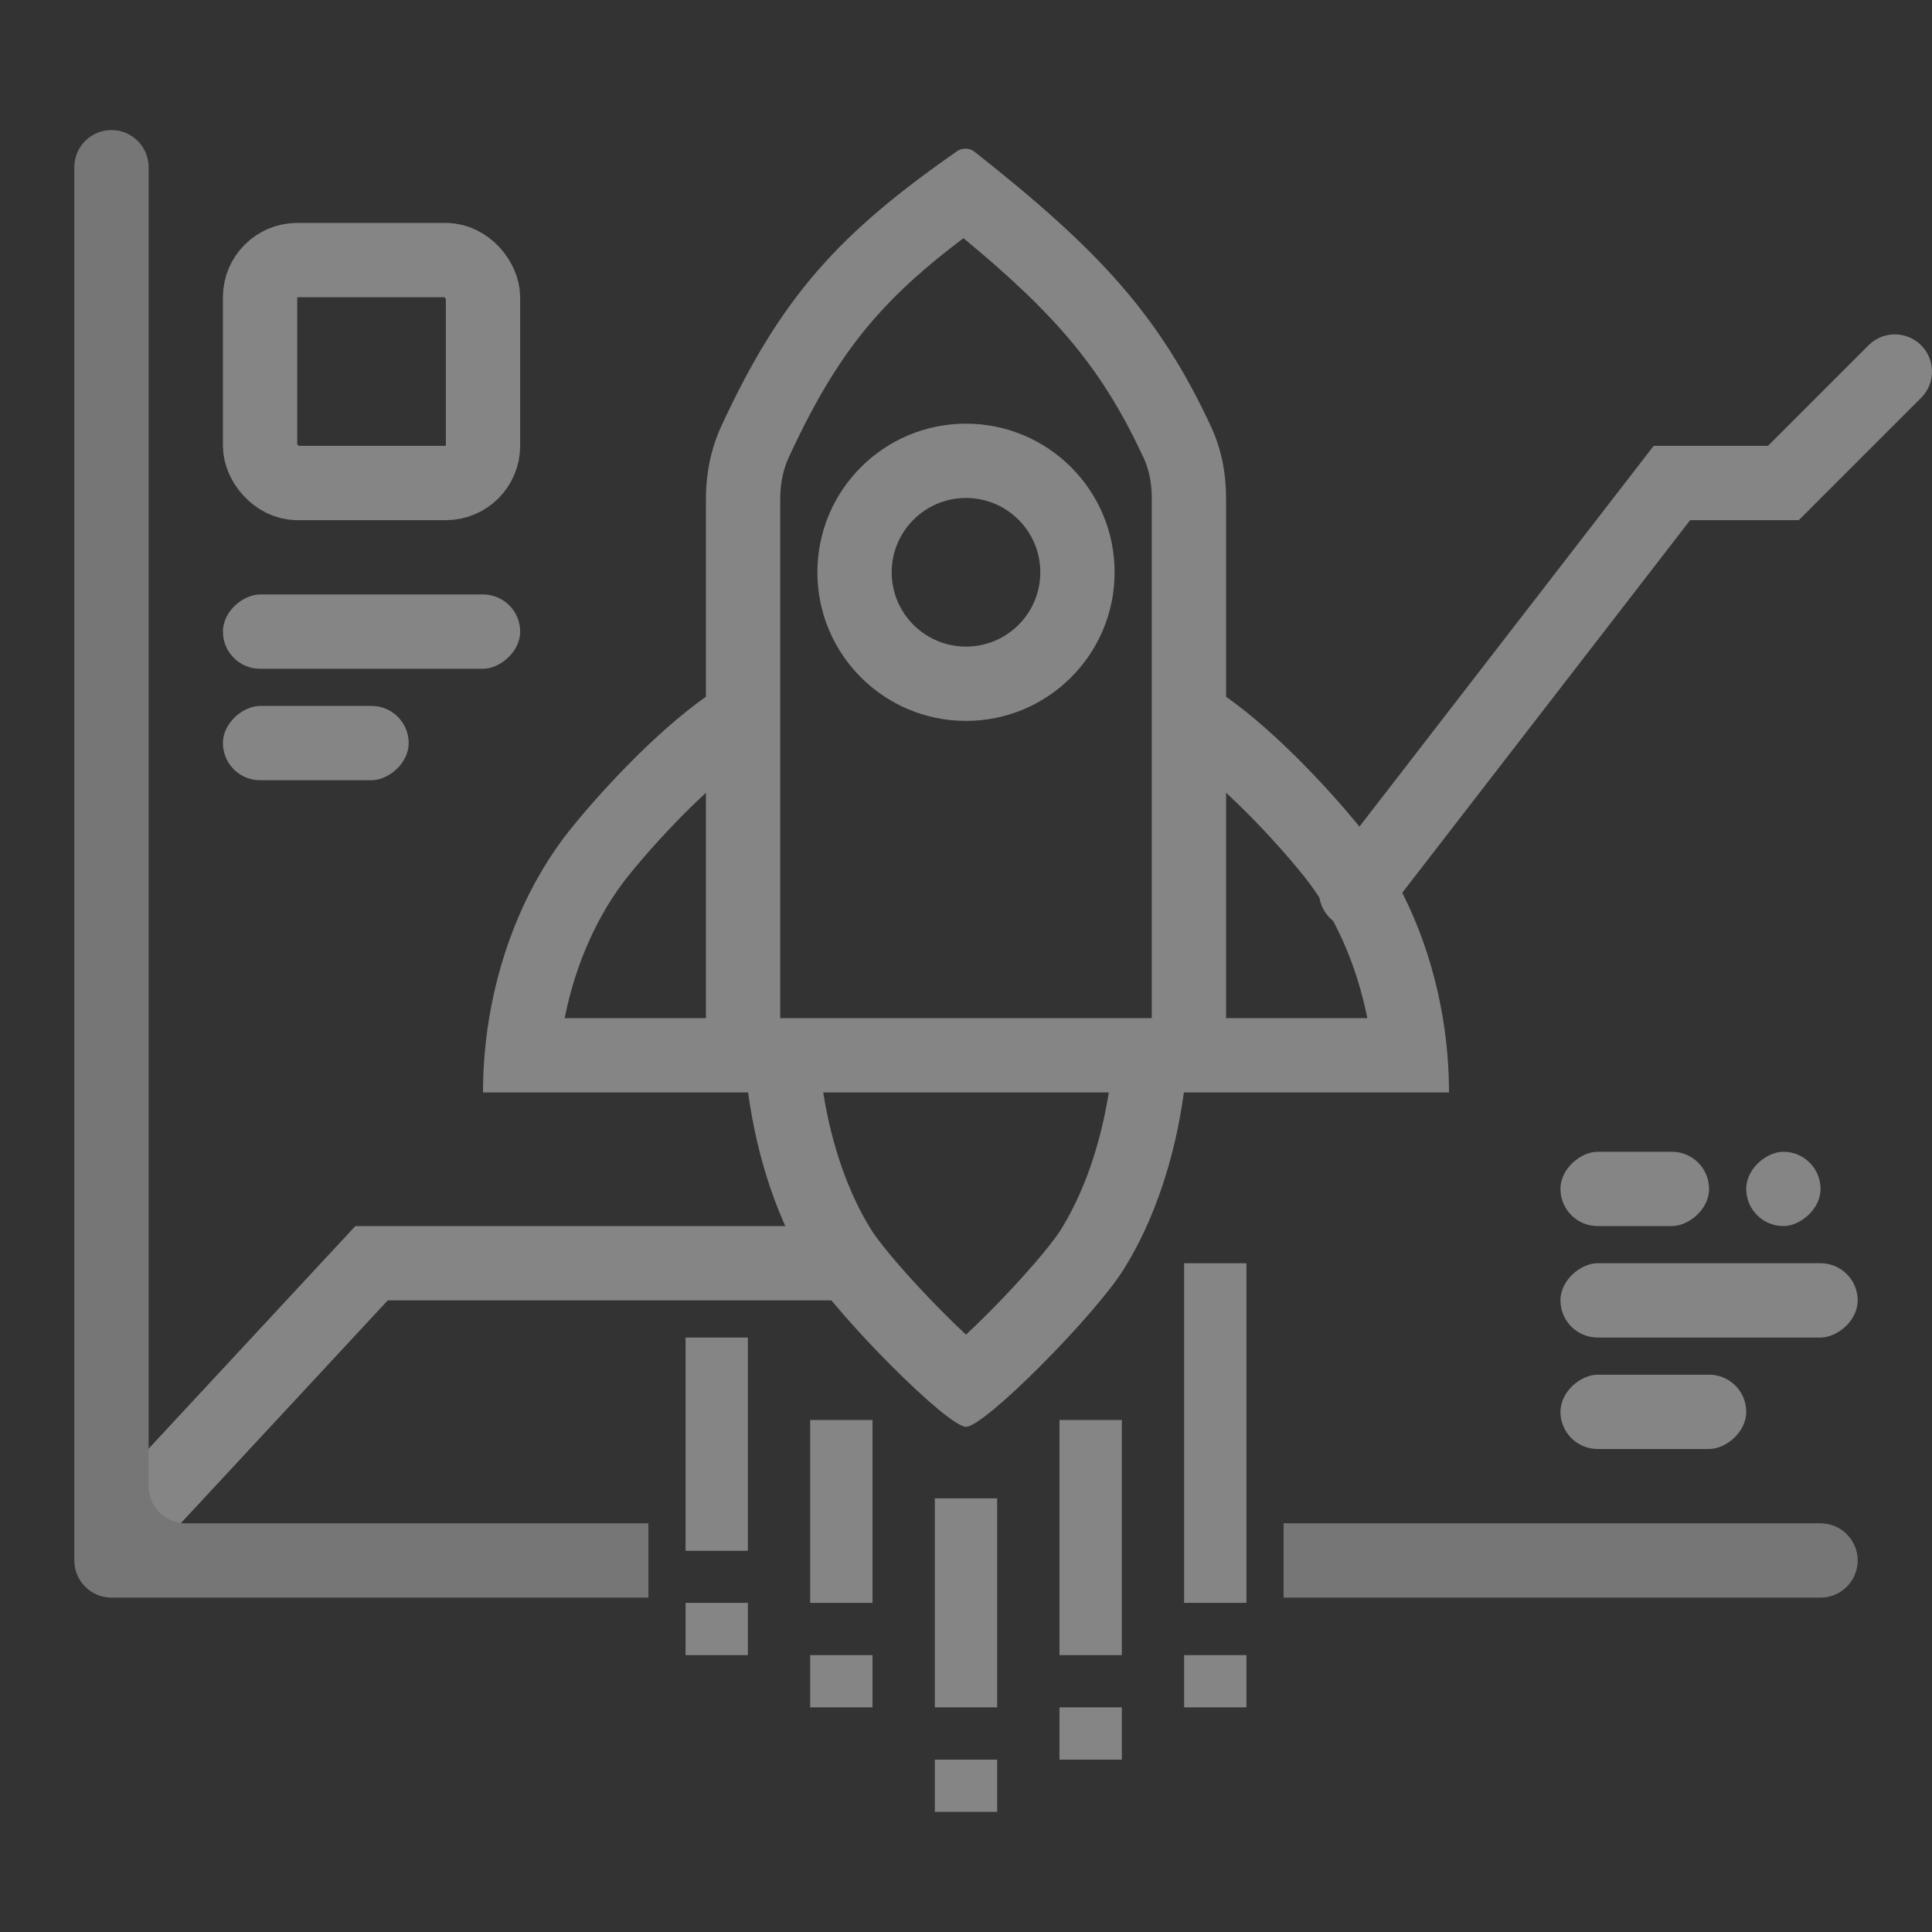 <svg width="52" height="52" viewBox="0 0 52 52" fill="none" xmlns="http://www.w3.org/2000/svg">
<rect x="0" y="0" width="52" height="52" fill="#333333" stroke="none"/>
<g clip-path="url(#clip0_1_810)">
<g opacity="0.4">
<path d="M3.5 41L10 34H21.5" stroke="white" stroke-width="2" stroke-linecap="square"/>
<path d="M36.5 24L45 13H48L51 10" stroke="white" stroke-width="2" stroke-linecap="round"/>
<path fill-rule="evenodd" clip-rule="evenodd" d="M2 4.5C2 3.948 2.448 3.5 3 3.5C3.552 3.5 4 3.948 4 4.5V40C4 40.552 4.448 41 5 41H17.452V43H3C2.448 43 2 42.552 2 42V4.5ZM34.548 43H49C49.552 43 50 42.552 50 42C50 41.448 49.552 41 49 41H34.548V43Z" fill="#D9D9D9"/>
<path fill-rule="evenodd" clip-rule="evenodd" d="M31 13.405C31 12.992 30.922 12.627 30.783 12.328C29.693 9.981 28.483 8.515 25.931 6.411C24.927 7.166 24.165 7.851 23.519 8.593C22.687 9.549 21.984 10.675 21.232 12.304C21.082 12.628 21 13.01 21 13.427V27.403H22H30H31V19.913V19.903V17.903V13.405ZM19 29.403H20.135C20.379 31.192 20.942 32.867 21.757 34.167C22.544 35.421 25.5 38.403 26 38.403C26.5 38.403 29.456 35.421 30.243 34.167C31.058 32.867 31.621 31.192 31.865 29.403H33H37H39C39 28.73 38.944 28.06 38.835 27.403C38.519 25.498 37.762 23.713 36.657 22.332C35.956 21.456 34.446 19.773 33 18.753V13.405C33 12.744 32.875 12.085 32.597 11.486C31.198 8.474 29.571 6.721 26.232 4.086C26.095 3.977 25.901 3.971 25.758 4.071C22.607 6.264 21.03 7.97 19.416 11.466C19.133 12.079 19 12.752 19 13.427L19 18.753C17.554 19.773 16.044 21.456 15.343 22.332C14.238 23.713 13.481 25.498 13.165 27.403C13.056 28.06 13 28.73 13 29.403H15H19ZM23.452 33.104C22.845 32.137 22.384 30.841 22.157 29.403H29.843C29.616 30.841 29.155 32.137 28.548 33.104C28.284 33.526 27.488 34.45 26.598 35.343C26.388 35.553 26.186 35.749 26 35.922C25.814 35.749 25.612 35.553 25.402 35.343C24.512 34.45 23.716 33.526 23.452 33.104ZM33 21.337V27.403H36.802C36.51 25.936 35.908 24.598 35.095 23.581C34.661 23.039 33.868 22.137 33 21.337ZM19 21.337L19 27.403H15.198C15.49 25.936 16.092 24.598 16.905 23.581C17.339 23.039 18.132 22.137 19 21.337ZM28 15.403C28 16.508 27.105 17.403 26 17.403C24.895 17.403 24 16.508 24 15.403C24 14.299 24.895 13.403 26 13.403C27.105 13.403 28 14.299 28 15.403ZM30 15.403C30 17.612 28.209 19.403 26 19.403C23.791 19.403 22 17.612 22 15.403C22 13.194 23.791 11.403 26 11.403C28.209 11.403 30 13.194 30 15.403Z" fill="white"/>
<path d="M26.839 40.329H25.161V45.954H26.839V40.329Z" fill="white"/>
<path d="M26.839 47.361H25.161V48.767H26.839V47.361Z" fill="white"/>
<path d="M30.194 45.954H28.516V47.361H30.194V45.954Z" fill="white"/>
<path d="M30.194 38.219H28.516V44.548H30.194V38.219Z" fill="white"/>
<path d="M23.484 38.219H21.806V43.142H23.484V38.219Z" fill="white"/>
<path d="M23.484 44.548H21.806V45.954H23.484V44.548Z" fill="white"/>
<path d="M33.548 44.548H31.871V45.954H33.548V44.548Z" fill="white"/>
<path d="M33.548 34H31.871V43.141H33.548V34Z" fill="white"/>
<path d="M20.129 43.141H18.452V44.548H20.129V43.141Z" fill="white"/>
<path d="M20.129 36H18.452V41.74H20.129V36Z" fill="white"/>
<rect x="14" y="16" width="2" height="8" rx="1" transform="rotate(90 14 16)" fill="white"/>
<rect x="11" y="19" width="2" height="5" rx="1" transform="rotate(90 11 19)" fill="white"/>
<rect x="7" y="7" width="6" height="6" rx="1" stroke="white" stroke-width="2"/>
<rect x="50" y="34" width="2" height="8" rx="1" transform="rotate(90 50 34)" fill="white"/>
<rect x="46" y="31" width="2" height="4" rx="1" transform="rotate(90 46 31)" fill="white"/>
<rect x="49" y="31" width="2" height="2" rx="1" transform="rotate(90 49 31)" fill="white"/>
<rect x="47" y="37" width="2" height="5" rx="1" transform="rotate(90 47 37)" fill="white"/>
</g>
</g>
<defs>
<clipPath id="clip0_1_810">
<rect width="52" height="52" fill="white"/>
</clipPath>
</defs>
</svg>
